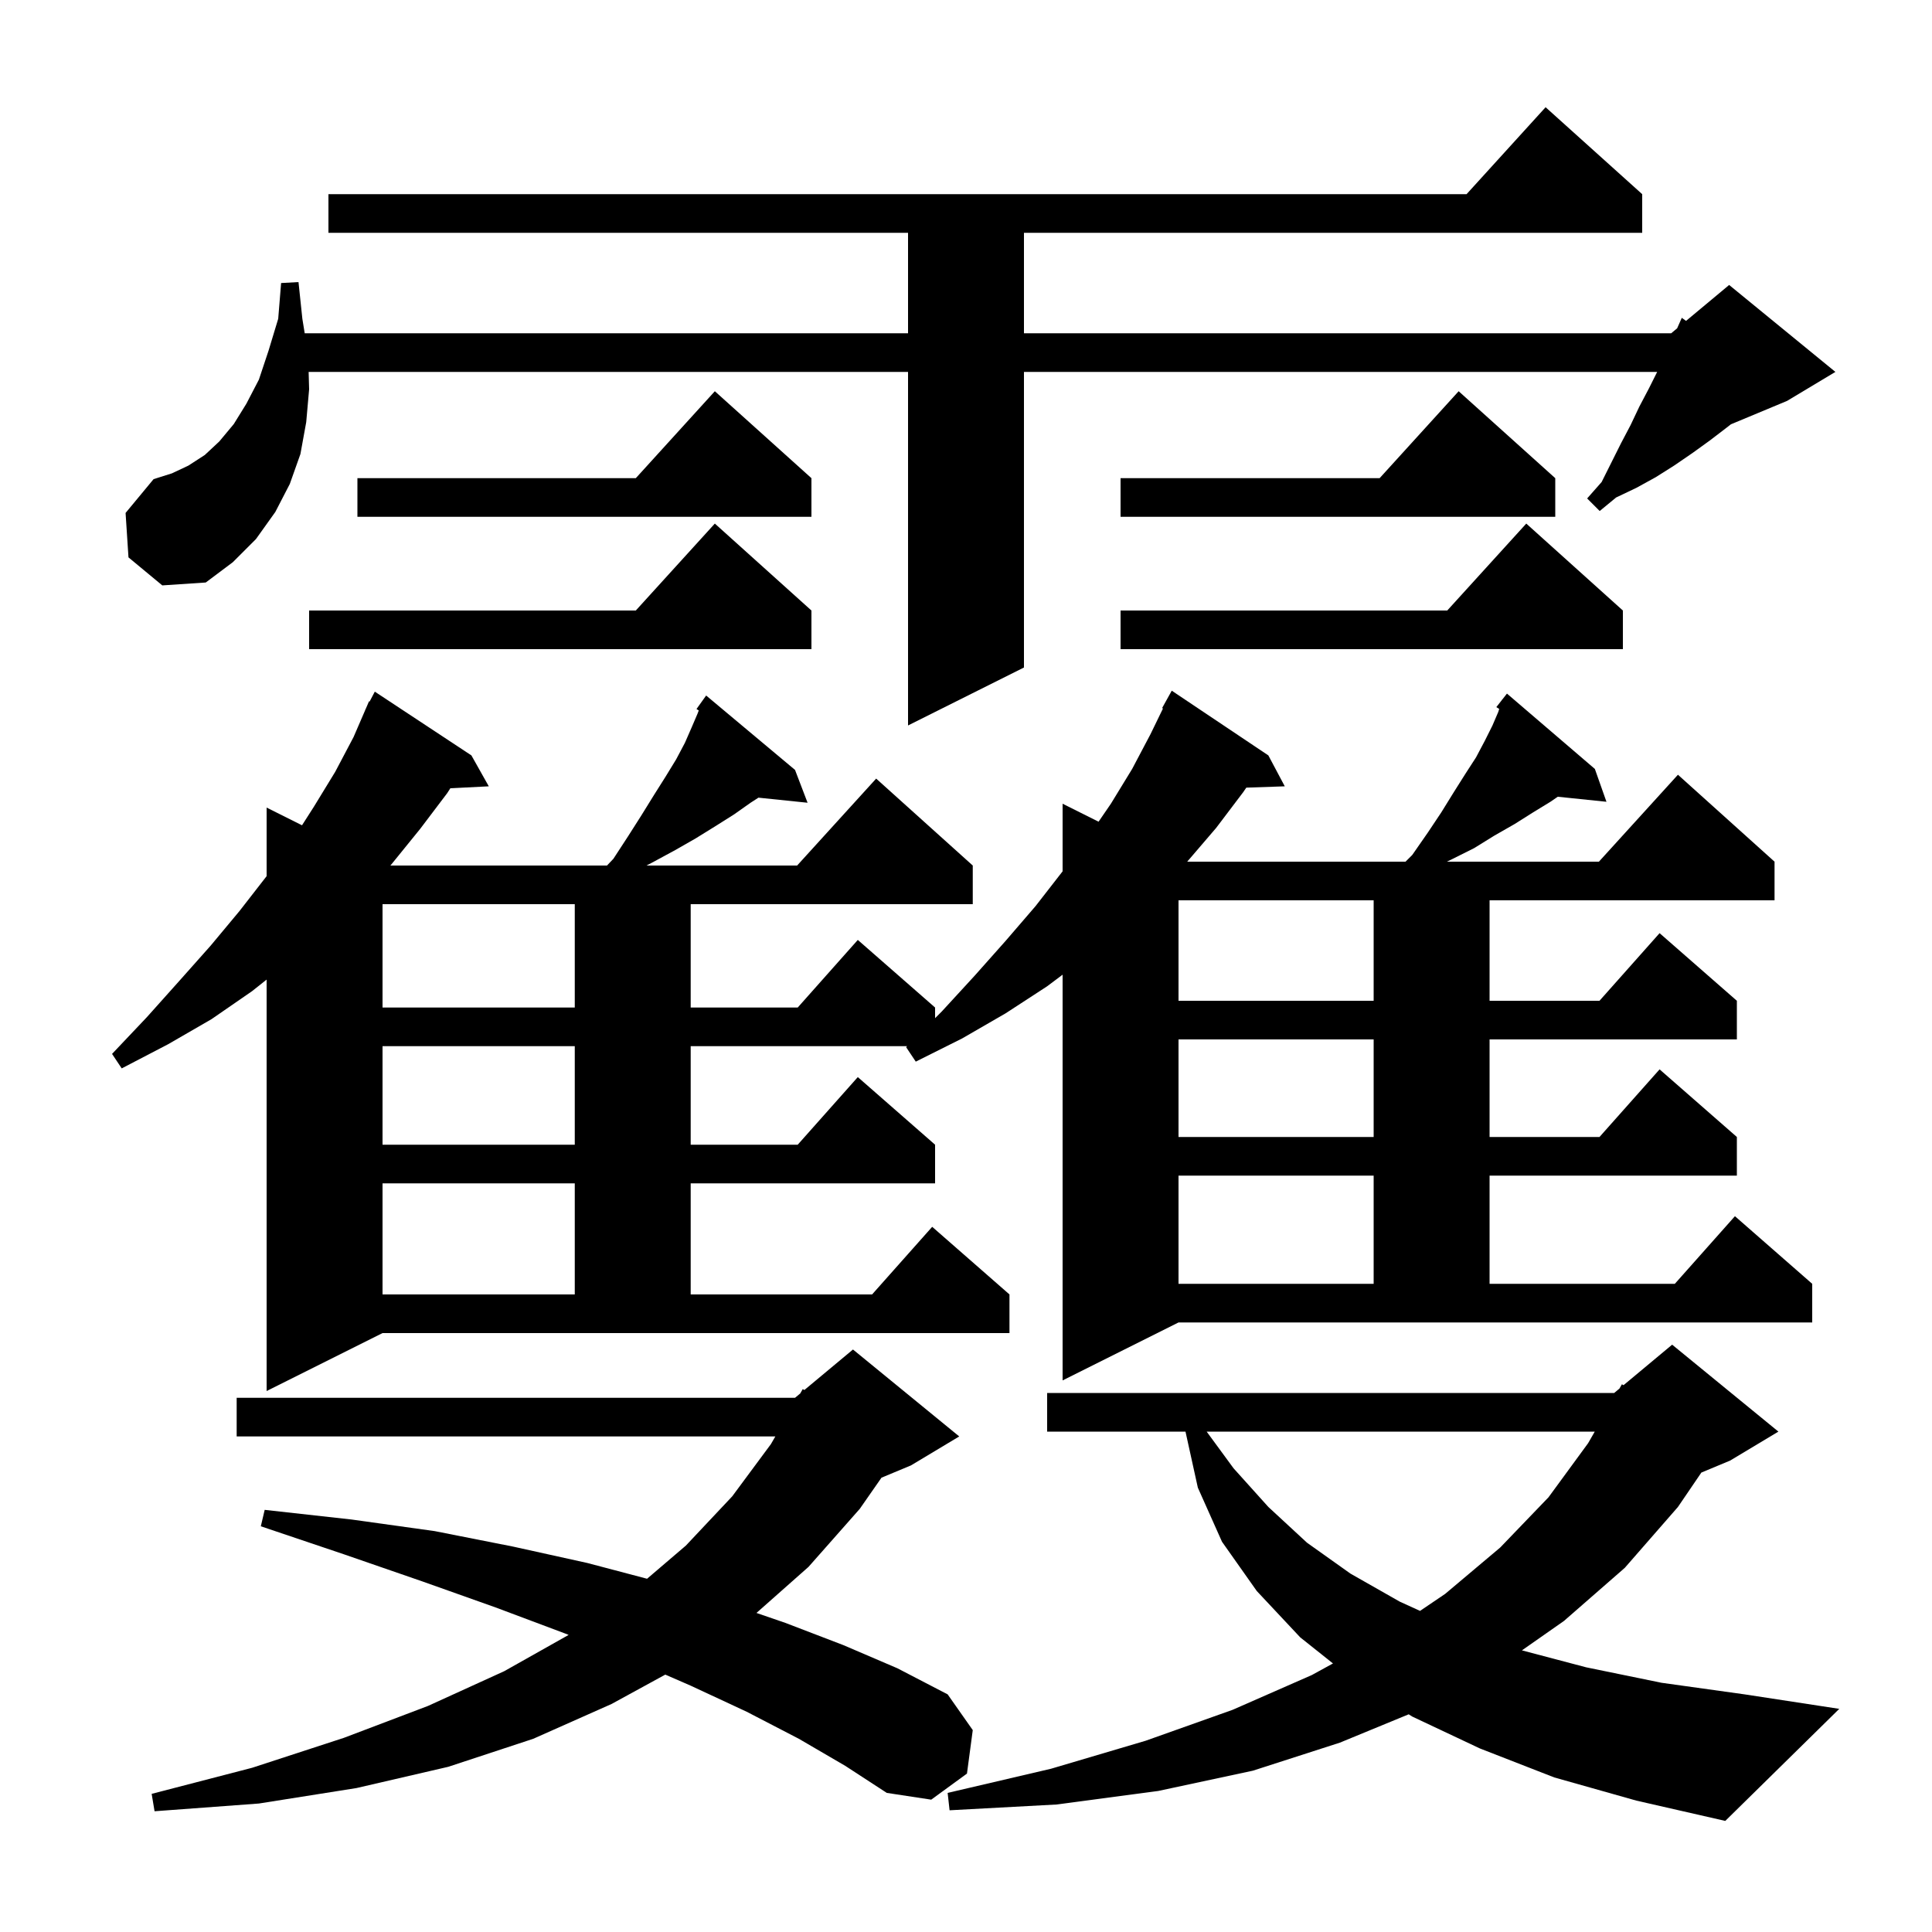 <svg xmlns="http://www.w3.org/2000/svg" xmlns:xlink="http://www.w3.org/1999/xlink" version="1.1" baseProfile="full" viewBox="0 0 200 200" width="200" height="200"><g fill="currentColor"><path d="M 160.9 184.0 L 153.2 181.0 L 146.2 177.7 L 145.827 177.465 L 138.7 180.4 L 129.7 183.3 L 119.9 185.4 L 109.4 186.8 L 98.3 187.4 L 98.1 185.6 L 108.8 183.1 L 118.6 180.2 L 127.6 177.0 L 135.8 173.4 L 137.99 172.2 L 134.6 169.5 L 130.1 164.7 L 126.5 159.6 L 124.0 154.0 L 122.722 148.2 L 108.4 148.2 L 108.4 144.2 L 167.1 144.2 L 167.643 143.747 L 167.9 143.3 L 168.068 143.393 L 173.1 139.2 L 184.1 148.2 L 179.1 151.2 L 176.125 152.439 L 173.7 156.0 L 168.2 162.3 L 161.9 167.8 L 157.55 170.845 L 164.2 172.6 L 172.0 174.2 L 180.6 175.4 L 190.4 176.9 L 178.6 188.5 L 169.4 186.4 Z M 82.7 180.0 L 77.3 177.2 L 71.5 174.5 L 68.87 173.355 L 63.3 176.4 L 55.2 180.0 L 46.4 182.9 L 36.9 185.1 L 26.8 186.7 L 16.0 187.5 L 15.7 185.7 L 26.1 183.0 L 35.6 179.9 L 44.3 176.6 L 52.2 173.0 L 58.865 169.245 L 58.5 169.1 L 51.3 166.4 L 43.7 163.7 L 35.6 160.9 L 27.0 158.0 L 27.4 156.3 L 36.4 157.3 L 45.0 158.5 L 53.1 160.1 L 60.8 161.8 L 66.984 163.432 L 71.0 160.0 L 75.8 154.9 L 79.8 149.5 L 80.263 148.7 L 24.5 148.7 L 24.5 144.7 L 82.3 144.7 L 82.839 144.251 L 83.1 143.8 L 83.268 143.893 L 88.3 139.7 L 99.3 148.7 L 94.3 151.7 L 91.251 152.97 L 89.0 156.2 L 83.7 162.2 L 78.309 166.972 L 81.3 168.0 L 87.3 170.3 L 92.9 172.7 L 98.1 175.4 L 100.7 179.1 L 100.1 183.6 L 96.4 186.3 L 91.8 185.6 L 87.5 182.8 Z M 124.913 148.2 L 127.7 152.0 L 131.3 156.0 L 135.3 159.7 L 139.8 162.9 L 144.9 165.8 L 147.002 166.759 L 149.6 165.0 L 155.3 160.2 L 160.3 155.0 L 164.4 149.4 L 165.089 148.2 Z M 110.0 142.9 L 110.0 100.9 L 108.4 102.1 L 104.1 104.9 L 99.6 107.5 L 94.8 109.9 L 93.8 108.4 L 93.9 108.3 L 71.5 108.3 L 71.5 118.5 L 82.578 118.5 L 88.8 111.5 L 96.8 118.5 L 96.8 122.5 L 71.5 122.5 L 71.5 134.0 L 90.278 134.0 L 96.5 127.0 L 104.5 134.0 L 104.5 138.0 L 39.6 138.0 L 27.6 144.0 L 27.6 101.408 L 26.1 102.6 L 21.9 105.5 L 17.4 108.1 L 12.6 110.6 L 11.6 109.1 L 15.2 105.3 L 18.6 101.5 L 21.8 97.9 L 24.8 94.3 L 27.6 90.7 L 27.6 83.6 L 31.265 85.433 L 32.5 83.5 L 34.7 79.9 L 36.6 76.3 L 37.809 73.504 L 37.8 73.5 L 37.861 73.385 L 38.2 72.6 L 38.258 72.63 L 38.8 71.6 L 48.8 78.2 L 50.6 81.4 L 46.619 81.602 L 46.3 82.1 L 43.5 85.8 L 40.5 89.5 L 40.406 89.6 L 62.835 89.6 L 63.5 88.9 L 65.0 86.6 L 66.4 84.4 L 67.7 82.3 L 68.9 80.4 L 70.0 78.6 L 70.9 76.9 L 71.6 75.3 L 72.2 73.9 L 72.336 73.546 L 72.1 73.4 L 73.1 72.0 L 82.3 79.7 L 83.6 83.1 L 78.513 82.574 L 77.7 83.1 L 76.0 84.3 L 74.1 85.5 L 72.0 86.8 L 69.9 88.0 L 67.5 89.3 L 66.923 89.6 L 82.518 89.6 L 90.7 80.6 L 100.7 89.6 L 100.7 93.6 L 71.5 93.6 L 71.5 104.3 L 82.578 104.3 L 88.8 97.3 L 96.8 104.3 L 96.8 105.4 L 97.5 104.7 L 100.9 101.0 L 104.1 97.4 L 107.2 93.8 L 110.0 90.2 L 110.0 83.2 L 113.723 85.062 L 115.0 83.2 L 117.2 79.6 L 119.1 76.0 L 120.392 73.341 L 120.3 73.3 L 121.3 71.5 L 131.3 78.2 L 133.0 81.4 L 129.017 81.537 L 128.7 82.0 L 125.9 85.7 L 122.9 89.2 L 145.5 89.2 L 146.2 88.5 L 147.8 86.2 L 149.2 84.1 L 150.5 82.0 L 151.7 80.1 L 152.8 78.4 L 153.7 76.7 L 154.5 75.1 L 155.1 73.7 L 155.197 73.386 L 154.9 73.2 L 155.482 72.46 L 155.5 72.4 L 155.518 72.413 L 156.0 71.8 L 165.1 79.6 L 166.3 83.0 L 161.259 82.478 L 160.5 83.0 L 158.7 84.1 L 156.8 85.3 L 154.7 86.5 L 152.6 87.8 L 150.2 89.0 L 149.783 89.2 L 165.518 89.2 L 173.7 80.2 L 183.7 89.2 L 183.7 93.2 L 154.2 93.2 L 154.2 103.6 L 165.578 103.6 L 171.8 96.6 L 179.8 103.6 L 179.8 107.6 L 154.2 107.6 L 154.2 117.7 L 165.578 117.7 L 171.8 110.7 L 179.8 117.7 L 179.8 121.7 L 154.2 121.7 L 154.2 132.9 L 173.378 132.9 L 179.6 125.9 L 187.6 132.9 L 187.6 136.9 L 122.0 136.9 Z M 39.6 122.5 L 39.6 134.0 L 59.5 134.0 L 59.5 122.5 Z M 122.0 121.7 L 122.0 132.9 L 142.2 132.9 L 142.2 121.7 Z M 39.6 108.3 L 39.6 118.5 L 59.5 118.5 L 59.5 108.3 Z M 122.0 107.6 L 122.0 117.7 L 142.2 117.7 L 142.2 107.6 Z M 39.6 93.6 L 39.6 104.3 L 59.5 104.3 L 59.5 93.6 Z M 122.0 93.2 L 122.0 103.6 L 142.2 103.6 L 142.2 93.2 Z M 13.3 57.7 L 13.0 53.1 L 15.9 49.6 L 17.8 49.0 L 19.5 48.2 L 21.2 47.1 L 22.7 45.7 L 24.2 43.9 L 25.5 41.8 L 26.8 39.3 L 27.8 36.3 L 28.8 33.0 L 29.1 29.3 L 30.9 29.2 L 31.3 33.0 L 31.543 34.5 L 94.0 34.5 L 94.0 24.1 L 34.0 24.1 L 34.0 20.1 L 151.818 20.1 L 160.0 11.1 L 170.0 20.1 L 170.0 24.1 L 106.0 24.1 L 106.0 34.5 L 173.0 34.5 L 173.618 33.985 L 174.1 32.9 L 174.537 33.22 L 179.0 29.5 L 190.0 38.5 L 185.0 41.5 L 179.185 43.923 L 178.7 44.3 L 177.0 45.6 L 175.2 46.9 L 173.3 48.2 L 171.4 49.4 L 169.4 50.5 L 167.3 51.5 L 165.6 52.9 L 164.3 51.6 L 165.8 49.9 L 167.8 45.9 L 168.8 44.0 L 169.7 42.1 L 170.7 40.2 L 171.55 38.5 L 106.0 38.5 L 106.0 69.1 L 94.0 75.1 L 94.0 38.5 L 31.95 38.5 L 32.0 40.3 L 31.7 43.7 L 31.1 47.0 L 30.0 50.1 L 28.5 53.0 L 26.5 55.8 L 24.1 58.2 L 21.3 60.3 L 16.8 60.6 Z M 168.0 63.2 L 168.0 67.2 L 116.0 67.2 L 116.0 63.2 L 149.818 63.2 L 158.0 54.2 Z M 84.0 63.2 L 84.0 67.2 L 32.0 67.2 L 32.0 63.2 L 65.818 63.2 L 74.0 54.2 Z M 161.0 49.5 L 161.0 53.5 L 116.0 53.5 L 116.0 49.5 L 142.818 49.5 L 151.0 40.5 Z M 84.0 49.5 L 84.0 53.5 L 37.0 53.5 L 37.0 49.5 L 65.818 49.5 L 74.0 40.5 Z "/></g></svg>